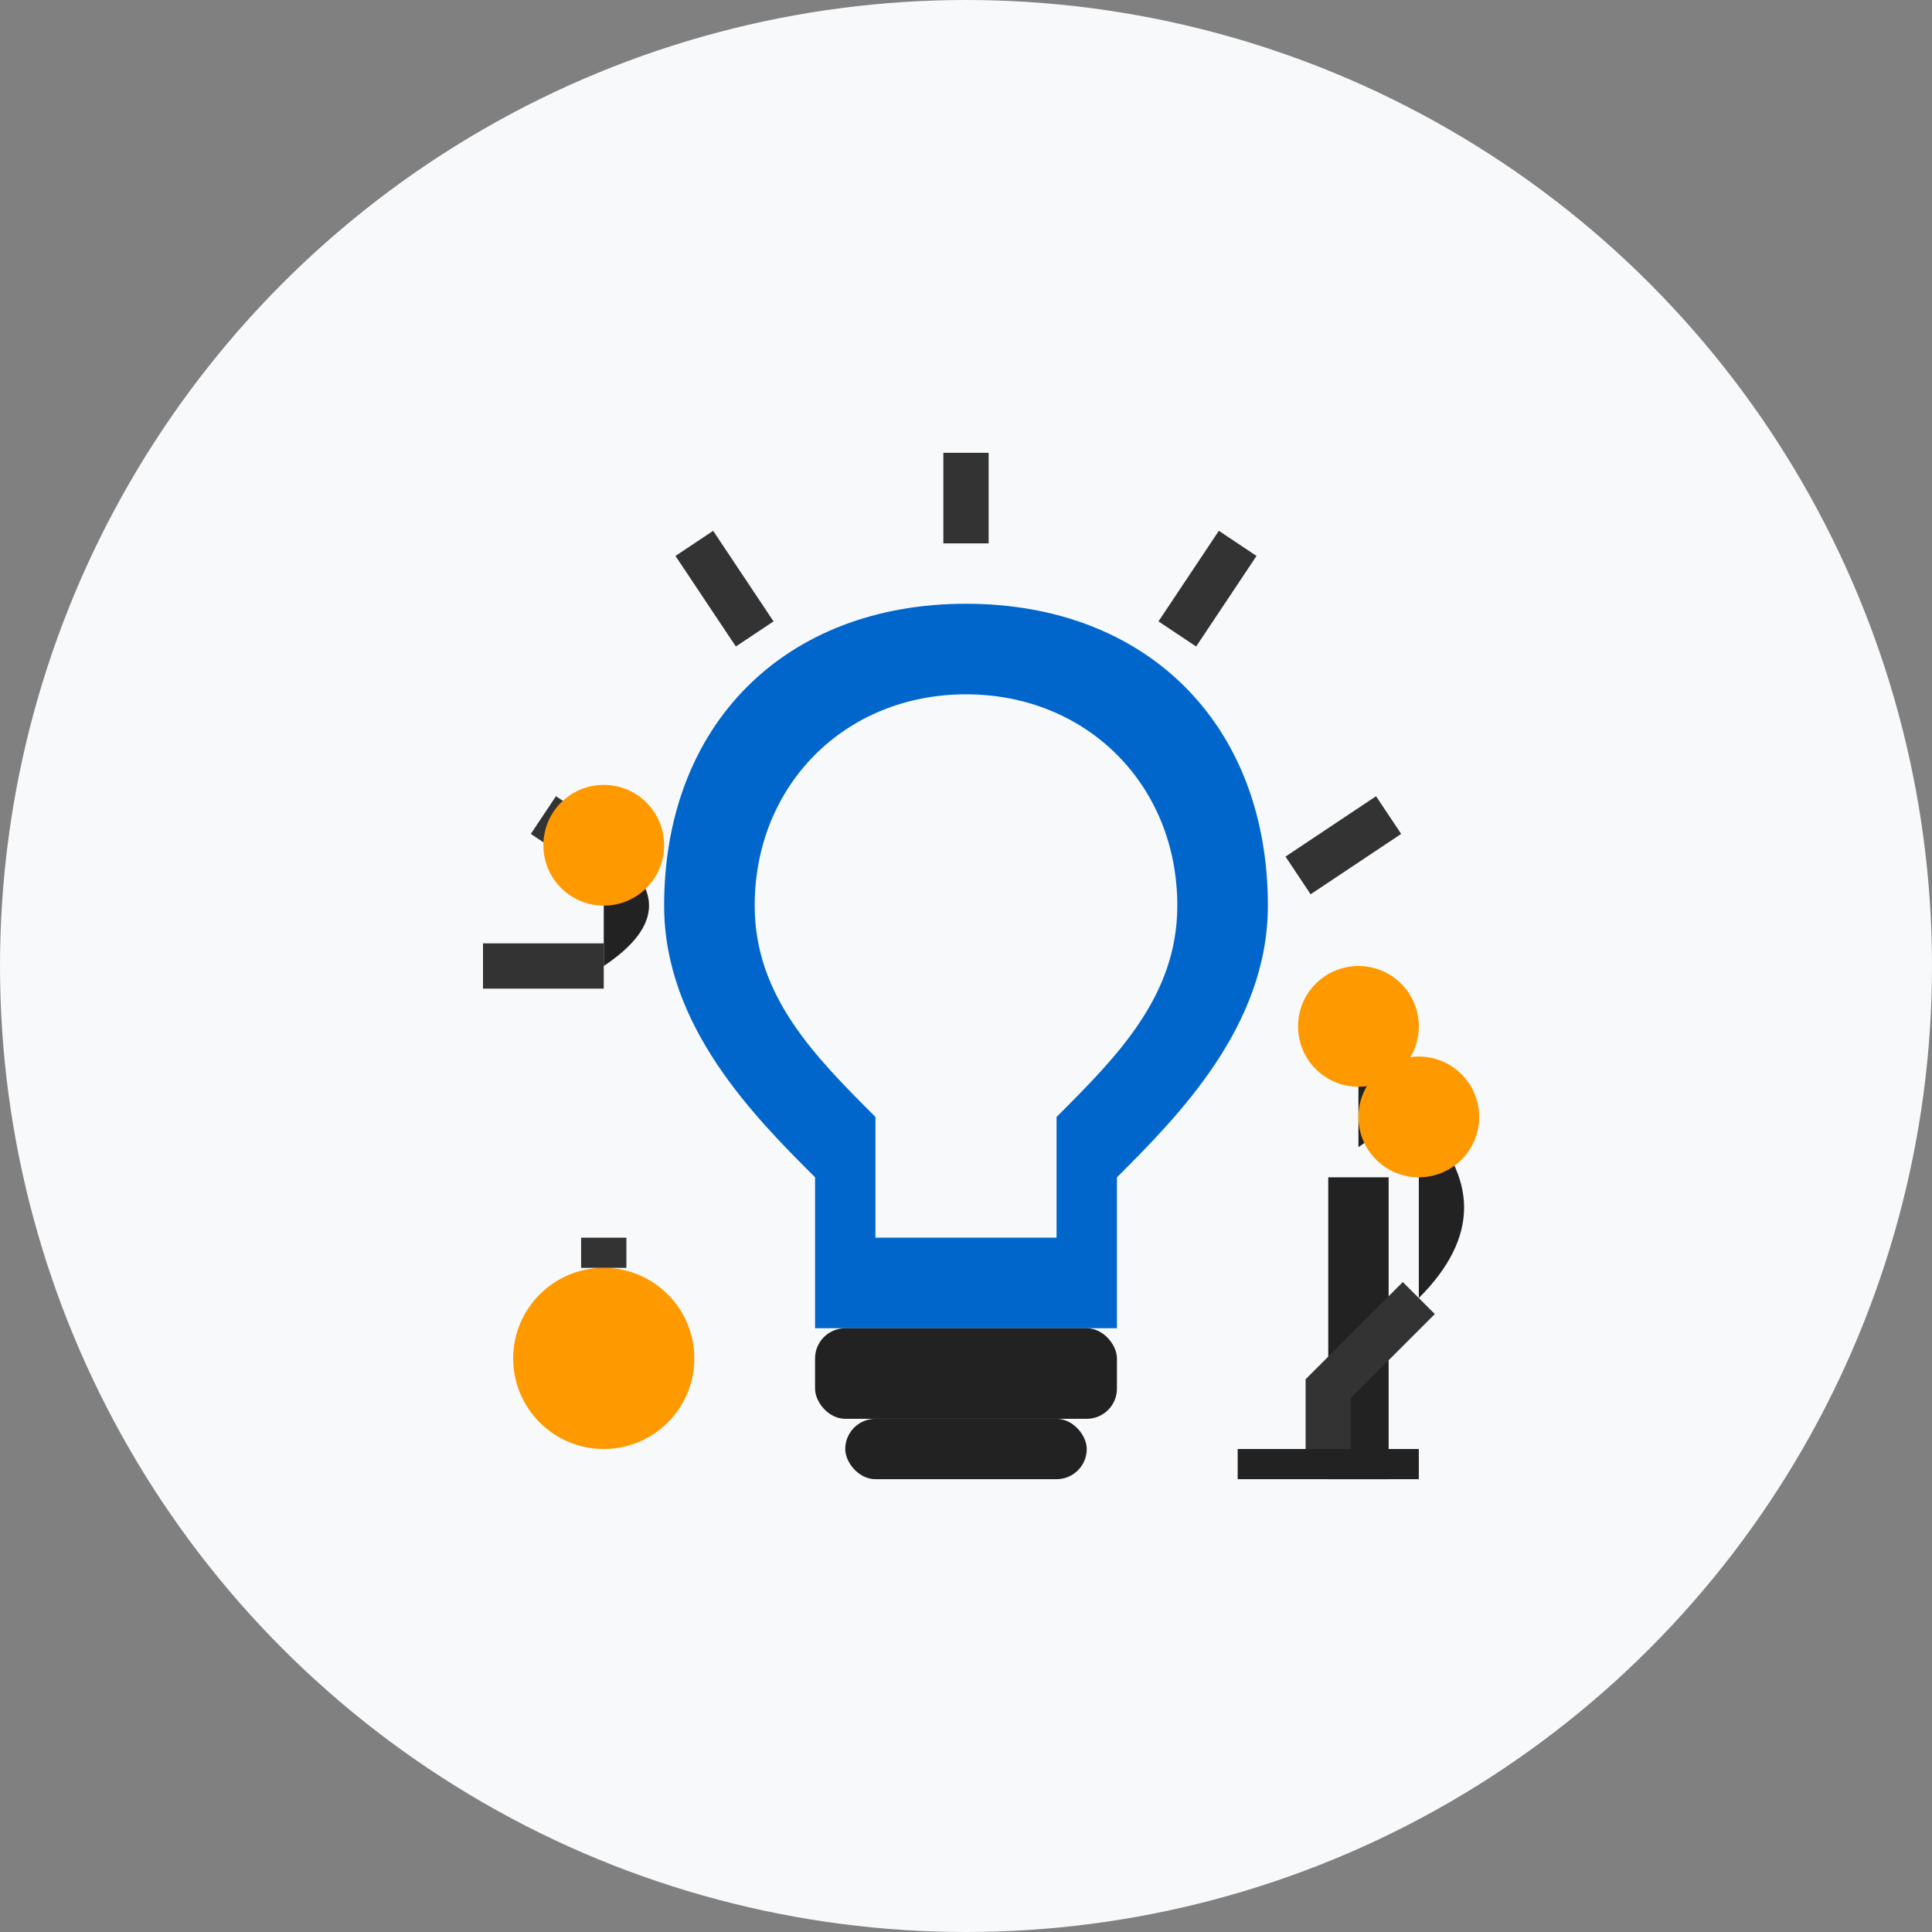 <svg xmlns="http://www.w3.org/2000/svg" width="64" height="64" viewBox="0 0 64 64">
  <rect x="0" y="0" width="64" height="64" fill="#808080" stroke="none"/>
  <defs>
    <style>
      .primary-color {
        fill: #0066cc;
      }
      .accent-color {
        fill: #ff9900;
      }
      .dark-color {
        fill: #222222;
      }
      .light-color {
        fill: #f8f9fa;
      }
      .stroke-color {
        stroke: #333333;
        stroke-width: 1.5;
        fill: none;
      }
    </style>
  </defs>
  
  <!-- Icon Background -->
  <circle cx="32" cy="32" r="32" class="light-color"/>
  
  <!-- Lighting Icon -->
  <g transform="translate(12, 12)">
    <!-- Large central light bulb -->
    <path d="M20,8 C14,8 10,12 10,18 C10,22 13,25 15,27 V32 H25 V27 C27,25 30,22 30,18 C30,12 26,8 20,8 Z" class="primary-color"/>
    <path d="M20,11 C16,11 13,14 13,18 C13,21 15,23 17,25 V29 H23 V25 C25,23 27,21 27,18 C27,14 24,11 20,11 Z" class="light-color"/>
    
    <!-- Bulb base -->
    <rect x="15" y="32" width="10" height="3" rx="1" class="dark-color"/>
    <rect x="16" y="35" width="8" height="2" rx="1" class="dark-color"/>
    
    <!-- Light rays radiating from the bulb -->
    <path d="M20,3 V6" class="stroke-color accent-color"/>
    <path d="M29,6 L27,9" class="stroke-color accent-color"/>
    <path d="M34,15 L31,17" class="stroke-color accent-color"/>
    <path d="M11,6 L13,9" class="stroke-color accent-color"/>
    <path d="M6,15 L9,17" class="stroke-color accent-color"/>
    
    <!-- Various lighting fixtures -->
    
    <!-- Ceiling light -->
    <circle cx="8" cy="33" r="3" class="accent-color"/>
    <path d="M8,30 V29" class="stroke-color"/>
    
    <!-- Floor lamp -->
    <rect x="32" y="27" width="2" height="10" class="dark-color"/>
    <path d="M33,26 Q36,24 33,22" class="dark-color"/>
    <circle cx="33" cy="22" r="2" class="accent-color"/>
    
    <!-- Wall sconce -->
    <path d="M4,20 H8" class="stroke-color"/>
    <path d="M8,20 Q11,18 8,16" class="dark-color"/>
    <circle cx="8" cy="16" r="2" class="accent-color"/>
    
    <!-- Desk lamp -->
    <rect x="29" y="36" width="6" height="1" class="dark-color"/>
    <path d="M32,36 V34 L35,31" class="stroke-color"/>
    <path d="M35,31 Q38,28 35,25" class="dark-color"/>
    <circle cx="35" cy="25" r="2" class="accent-color"/>
  </g>
</svg>
